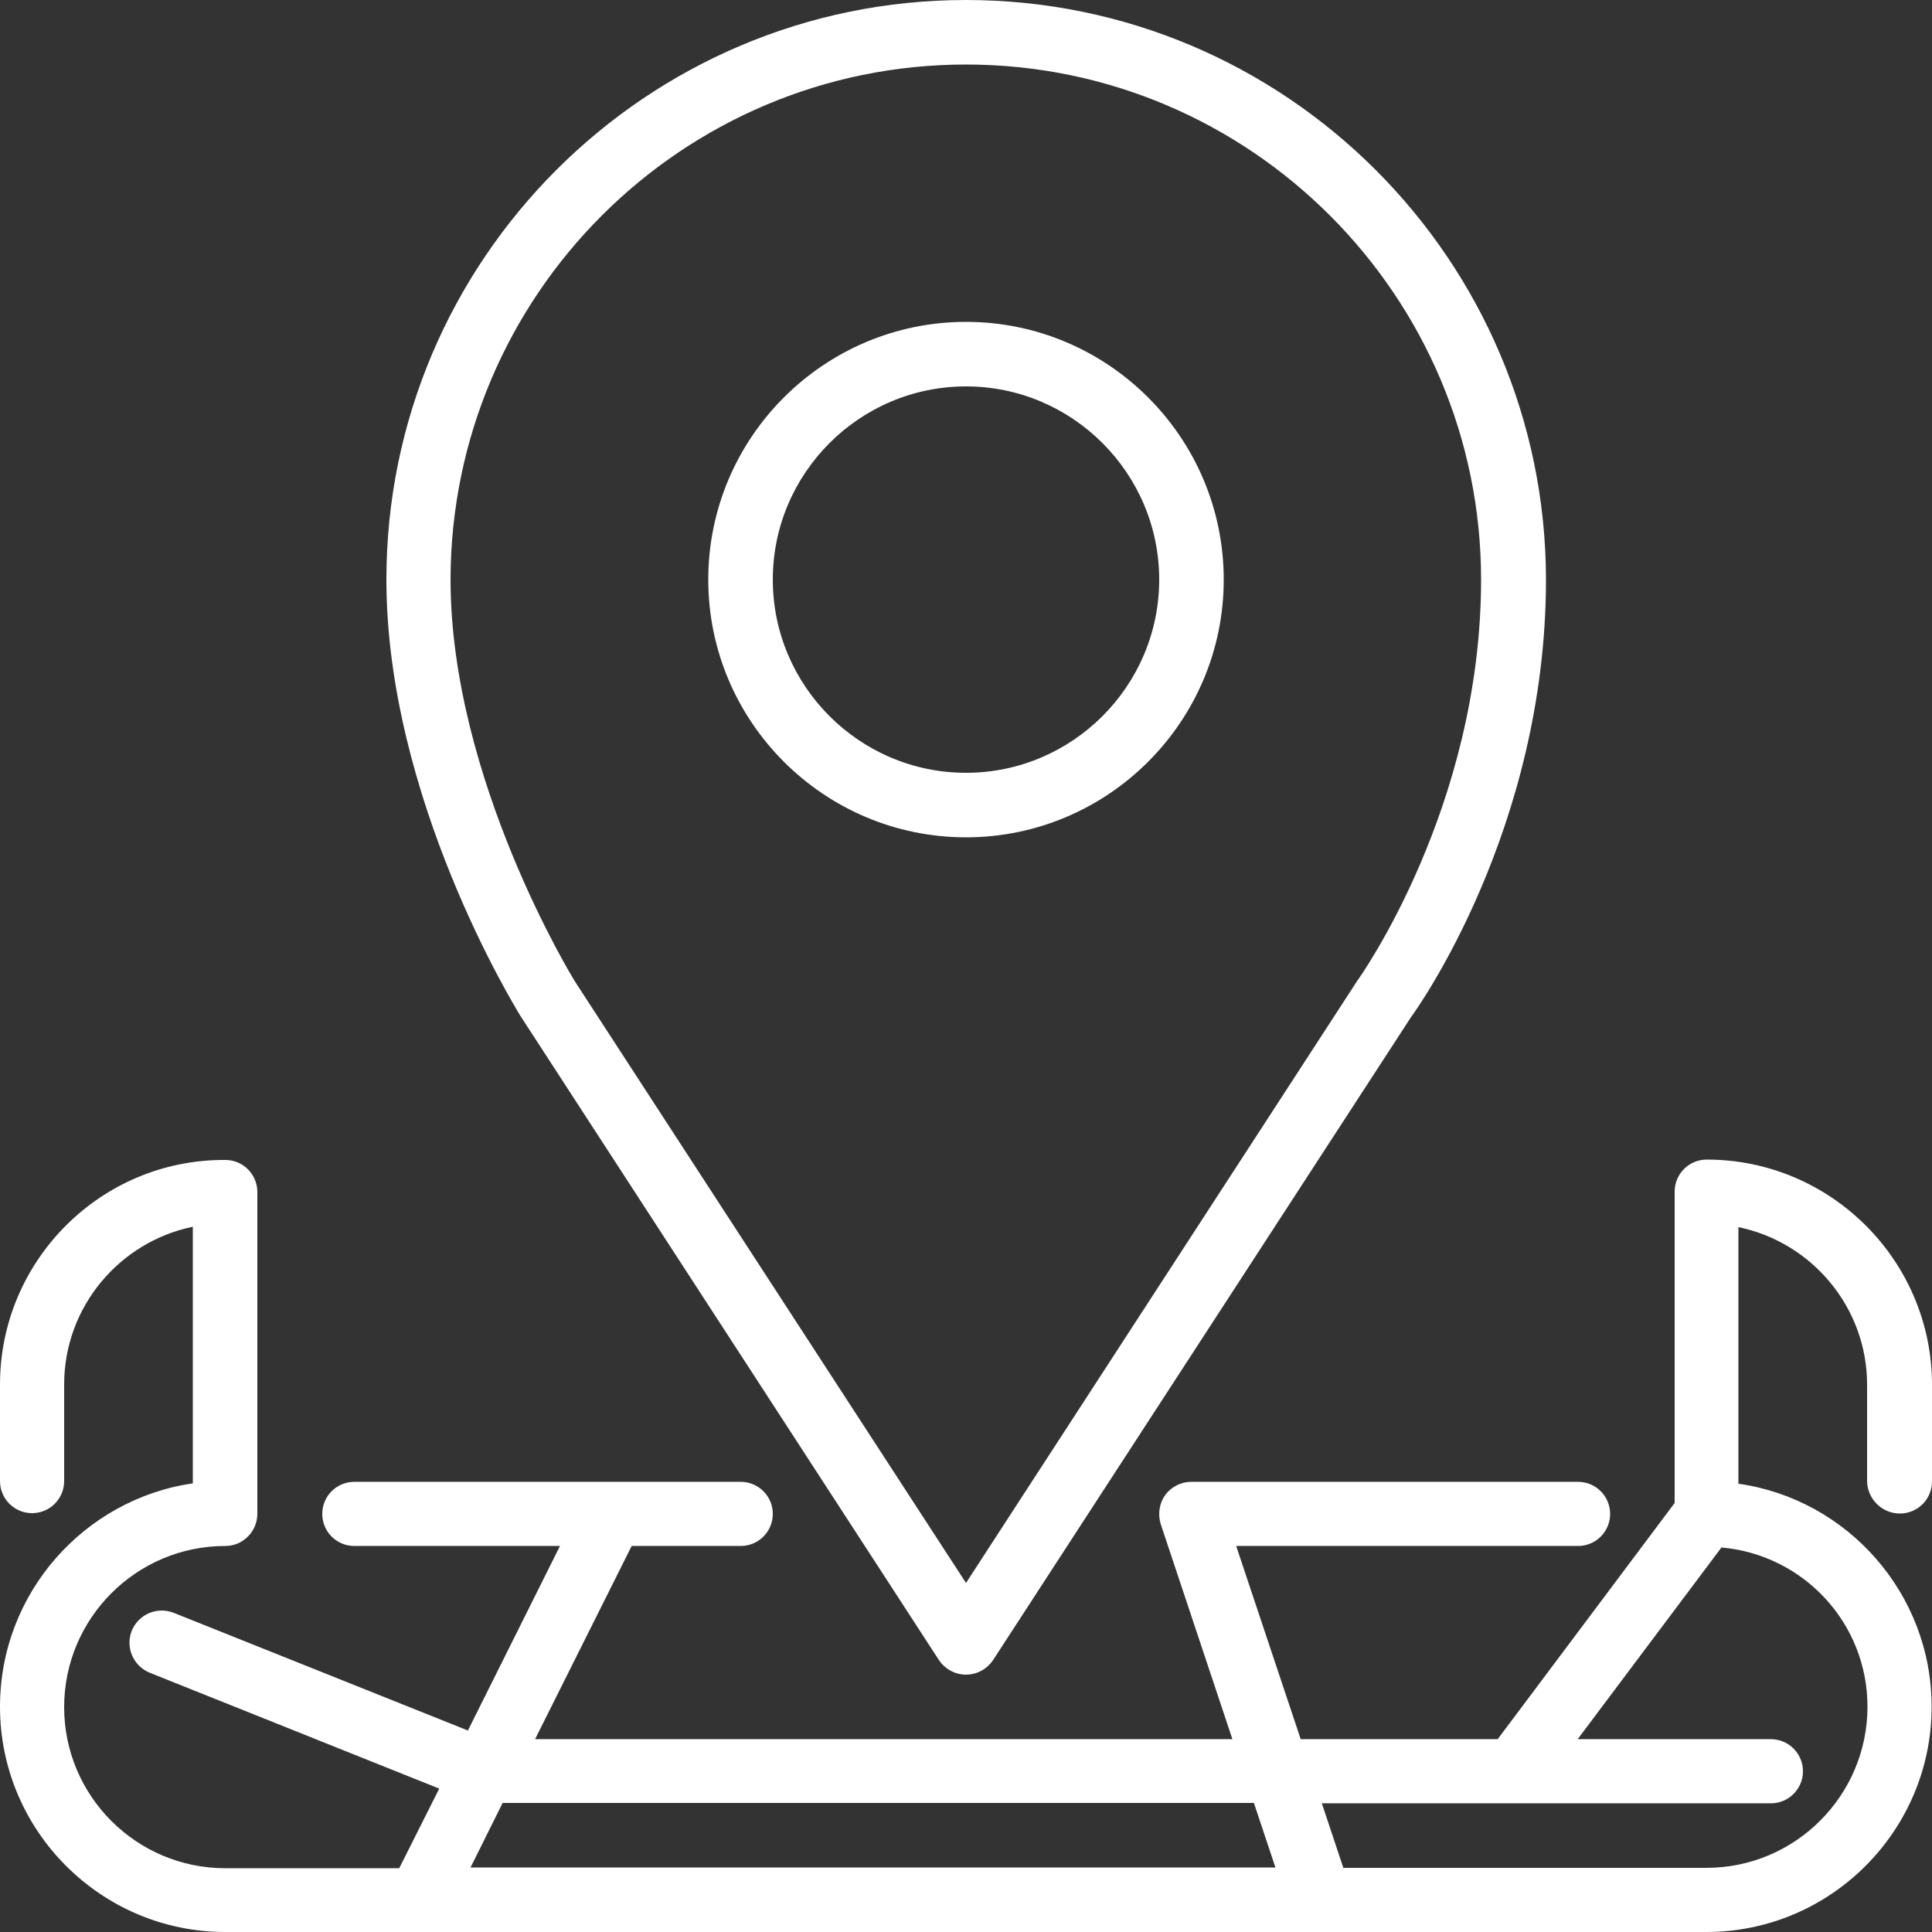 <?xml version="1.0" encoding="utf-8"?>
<!-- Generator: Adobe Illustrator 24.0.1, SVG Export Plug-In . SVG Version: 6.00 Build 0)  -->
<svg version="1.1" id="Layer_1" xmlns="http://www.w3.org/2000/svg" xmlns:xlink="http://www.w3.org/1999/xlink" x="0px" y="0px"
	 viewBox="0 0 512 512" style="enable-background:new 0 0 512 512;" xml:space="preserve">
<rect x="0" y="0" width="512" height="512" fill="#333333" stroke="none"/>
<style type="text/css">
	.st0{fill:#FFFFFF;}
</style>
<path class="st0" d="M248.8,439.9c1.6,2.4,4.3,3.9,7.2,3.9s5.6-1.5,7.2-3.9l110.7-170.3c1.5-2,35.8-49.9,35.8-116
	C409.6,68.9,340.7,0,256,0S102.4,68.9,102.4,153.6c0,57.8,34,113.1,35.5,115.6L248.8,439.9z M256,17.1
	c75.3,0,136.5,61.3,136.5,136.5c0,60.3-32.2,105.5-32.8,106.3L256,419.5L152.3,260c-0.3-0.5-32.9-53.5-32.9-106.4
	C119.5,78.3,180.7,17.1,256,17.1z M503.5,401.1c4.7,0,8.5-3.8,8.5-8.5v-25.6c0-32.9-26.8-59.7-59.7-59.7c-4.7,0-8.5,3.8-8.5,8.5
	v82.5l-46.9,62.6h-52.2l-17.1-51.2h90.6c4.7,0,8.5-3.8,8.5-8.5s-3.8-8.5-8.5-8.5H315.7c-2.7,0-5.3,1.3-6.9,3.5
	c-1.6,2.2-2,5.1-1.2,7.7l19,57H141.8l25.6-51.2h28.9c4.7,0,8.5-3.8,8.5-8.5s-3.8-8.5-8.5-8.5H93.9c-4.7,0-8.5,3.8-8.5,8.5
	s3.8,8.5,8.5,8.5h54.5l-24.4,48.9l-78-31.2c-4.4-1.7-9.3,0.4-11.1,4.8c-1.7,4.4,0.4,9.3,4.8,11.1l76.7,30.7l-10.6,21.1H59.7
	c-23.5,0-42.7-19.1-42.7-42.7c0-23.5,19.1-42.7,42.7-42.7c2.3,0,4.4-0.9,6-2.5c1.6-1.6,2.5-3.8,2.5-6l0-85.3c0-4.7-3.8-8.5-8.5-8.5
	C26.8,307.2,0,334,0,366.9v25.6c0,4.7,3.8,8.5,8.5,8.5s8.5-3.8,8.5-8.5v-25.6c0-20.6,14.7-37.8,34.1-41.8l0,68
	C22.3,397.3,0,422.2,0,452.3C0,485.2,26.8,512,59.7,512h290.1h0h0h102.4c32.9,0,59.7-26.8,59.7-59.7c0-30-22.3-55-51.2-59.1v-68
	c19.4,4,34.1,21.2,34.1,41.8v25.6C494.9,397.2,498.7,401.1,503.5,401.1z M124.7,494.9l8.5-17.1h199.1l5.7,17.1H124.7z M494.9,452.3
	c0,23.5-19.1,42.7-42.7,42.7H356l-5.7-17.1h119c4.7,0,8.5-3.8,8.5-8.5s-3.8-8.5-8.5-8.5h-51.2l38.1-50.8
	C477.9,412,494.9,430.1,494.9,452.3z M256,221.9c37.6,0,68.3-30.6,68.3-68.3S293.6,85.3,256,85.3s-68.3,30.6-68.3,68.3
	S218.4,221.9,256,221.9z M256,102.4c28.2,0,51.2,23,51.2,51.2s-23,51.2-51.2,51.2s-51.2-23-51.2-51.2S227.8,102.4,256,102.4z"/>
</svg>
